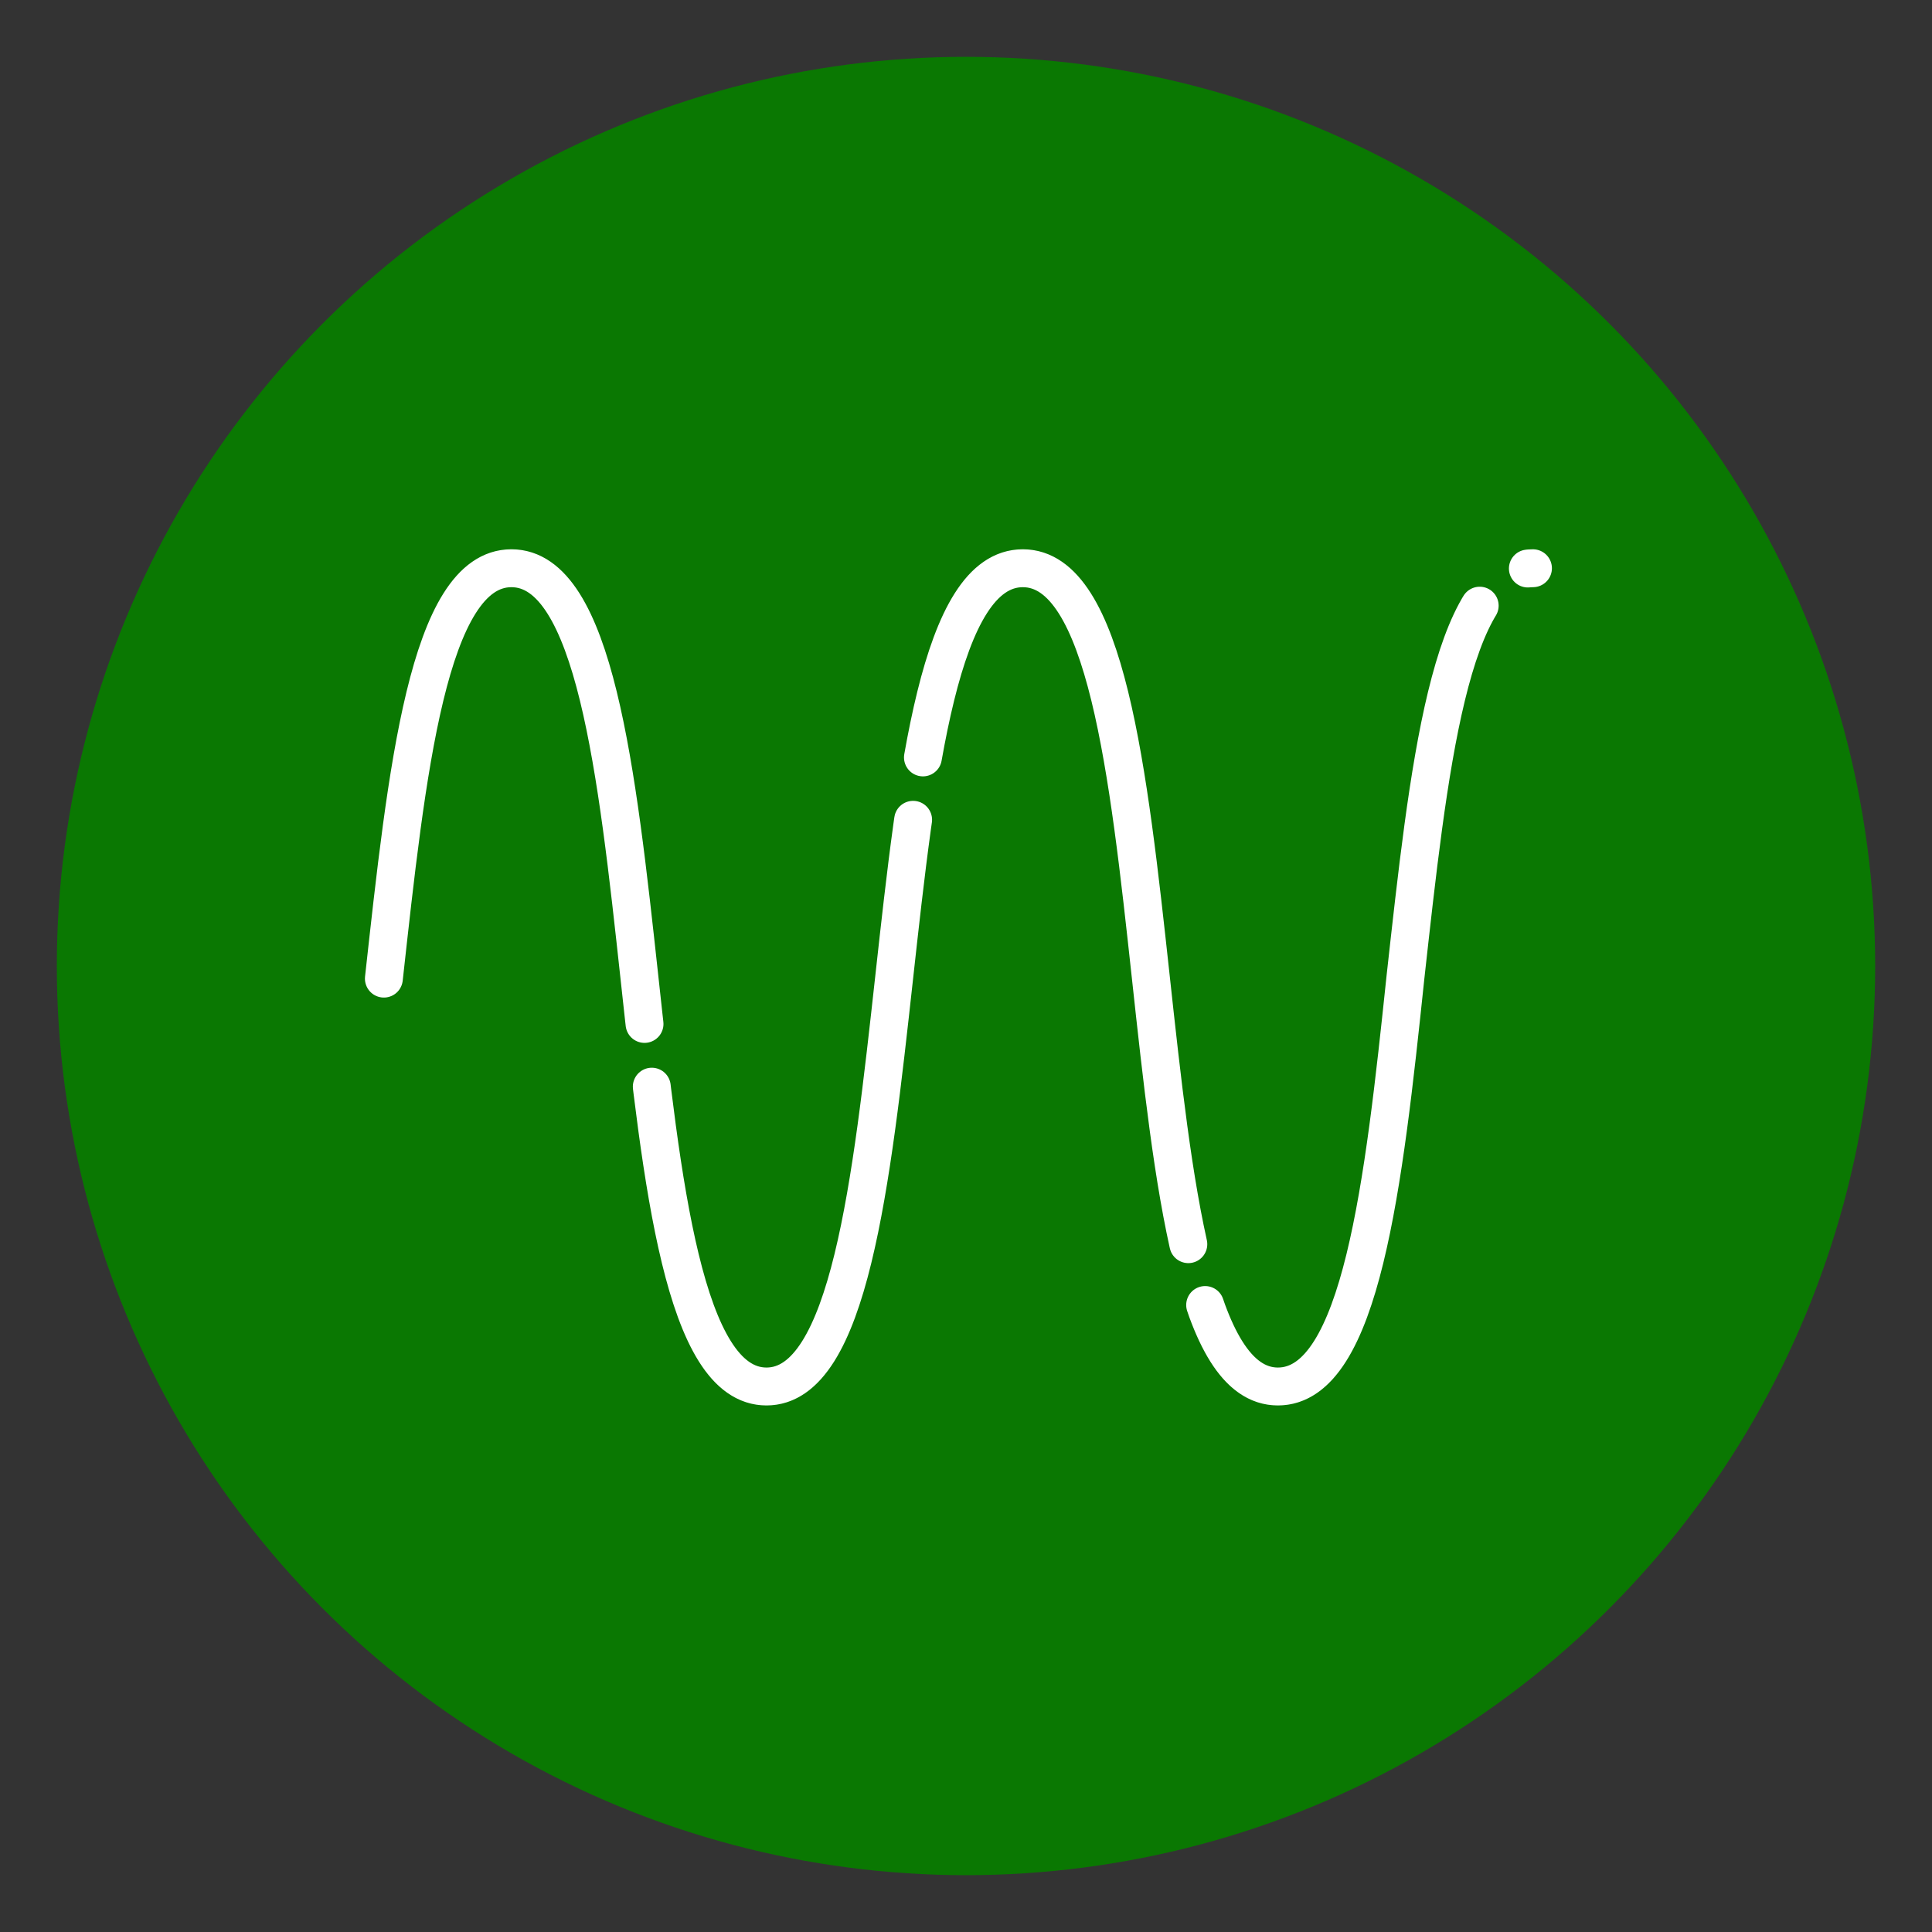 <svg version="1.1" id="Layer_1" xmlns="http://www.w3.org/2000/svg" xmlns:xlink="http://www.w3.org/1999/xlink" x="0px" y="0px"
	 viewBox="0 0 153 153" style="enable-background:new 0 0 153 153;" xml:space="preserve">
<rect x="0" y="0" width="153" height="153" fill="#333333" stroke="none"/>
<style type="text/css">
	.st0{fill:#0a7802;}
	.st1{fill:none;stroke:#ffffff;stroke-width:3;stroke-linecap:round;stroke-linejoin:round;stroke-miterlimit:10;}
</style>

<defs>
	<style>
.st1 {
  stroke-dasharray: 75 5 75 5 75 5 75 5;
  stroke-dashoffset: 0;
  -webkit-animation: dash 6s linear infinite;
  -o-animation: dash 6s linear infinite;
  -moz-animation: dash 6s linear infinite;
  animation: dash 6s linear infinite;
}

@keyframes dash {
  from {
    stroke-dashoffset: 300;
  }
  to {
    stroke-dashoffset: -340;
  }
}
	</style>
</defs>
	
<g>
	<circle class="st0" cx="76.5" cy="76.5" r="72"/>
</g>
<path class="st1" d="M30.4,77.5C32.2,61.2,33.9,45,40.5,45c13.2,0,7.1,64.8,20.2,64.8S67.8,45,81,45s7.1,64.8,20.2,64.8
	c6.6,0,8.4-16.2,10.1-32.4c1.8-16.2,3.5-32.4,10.1-32.4"/>
</svg>
